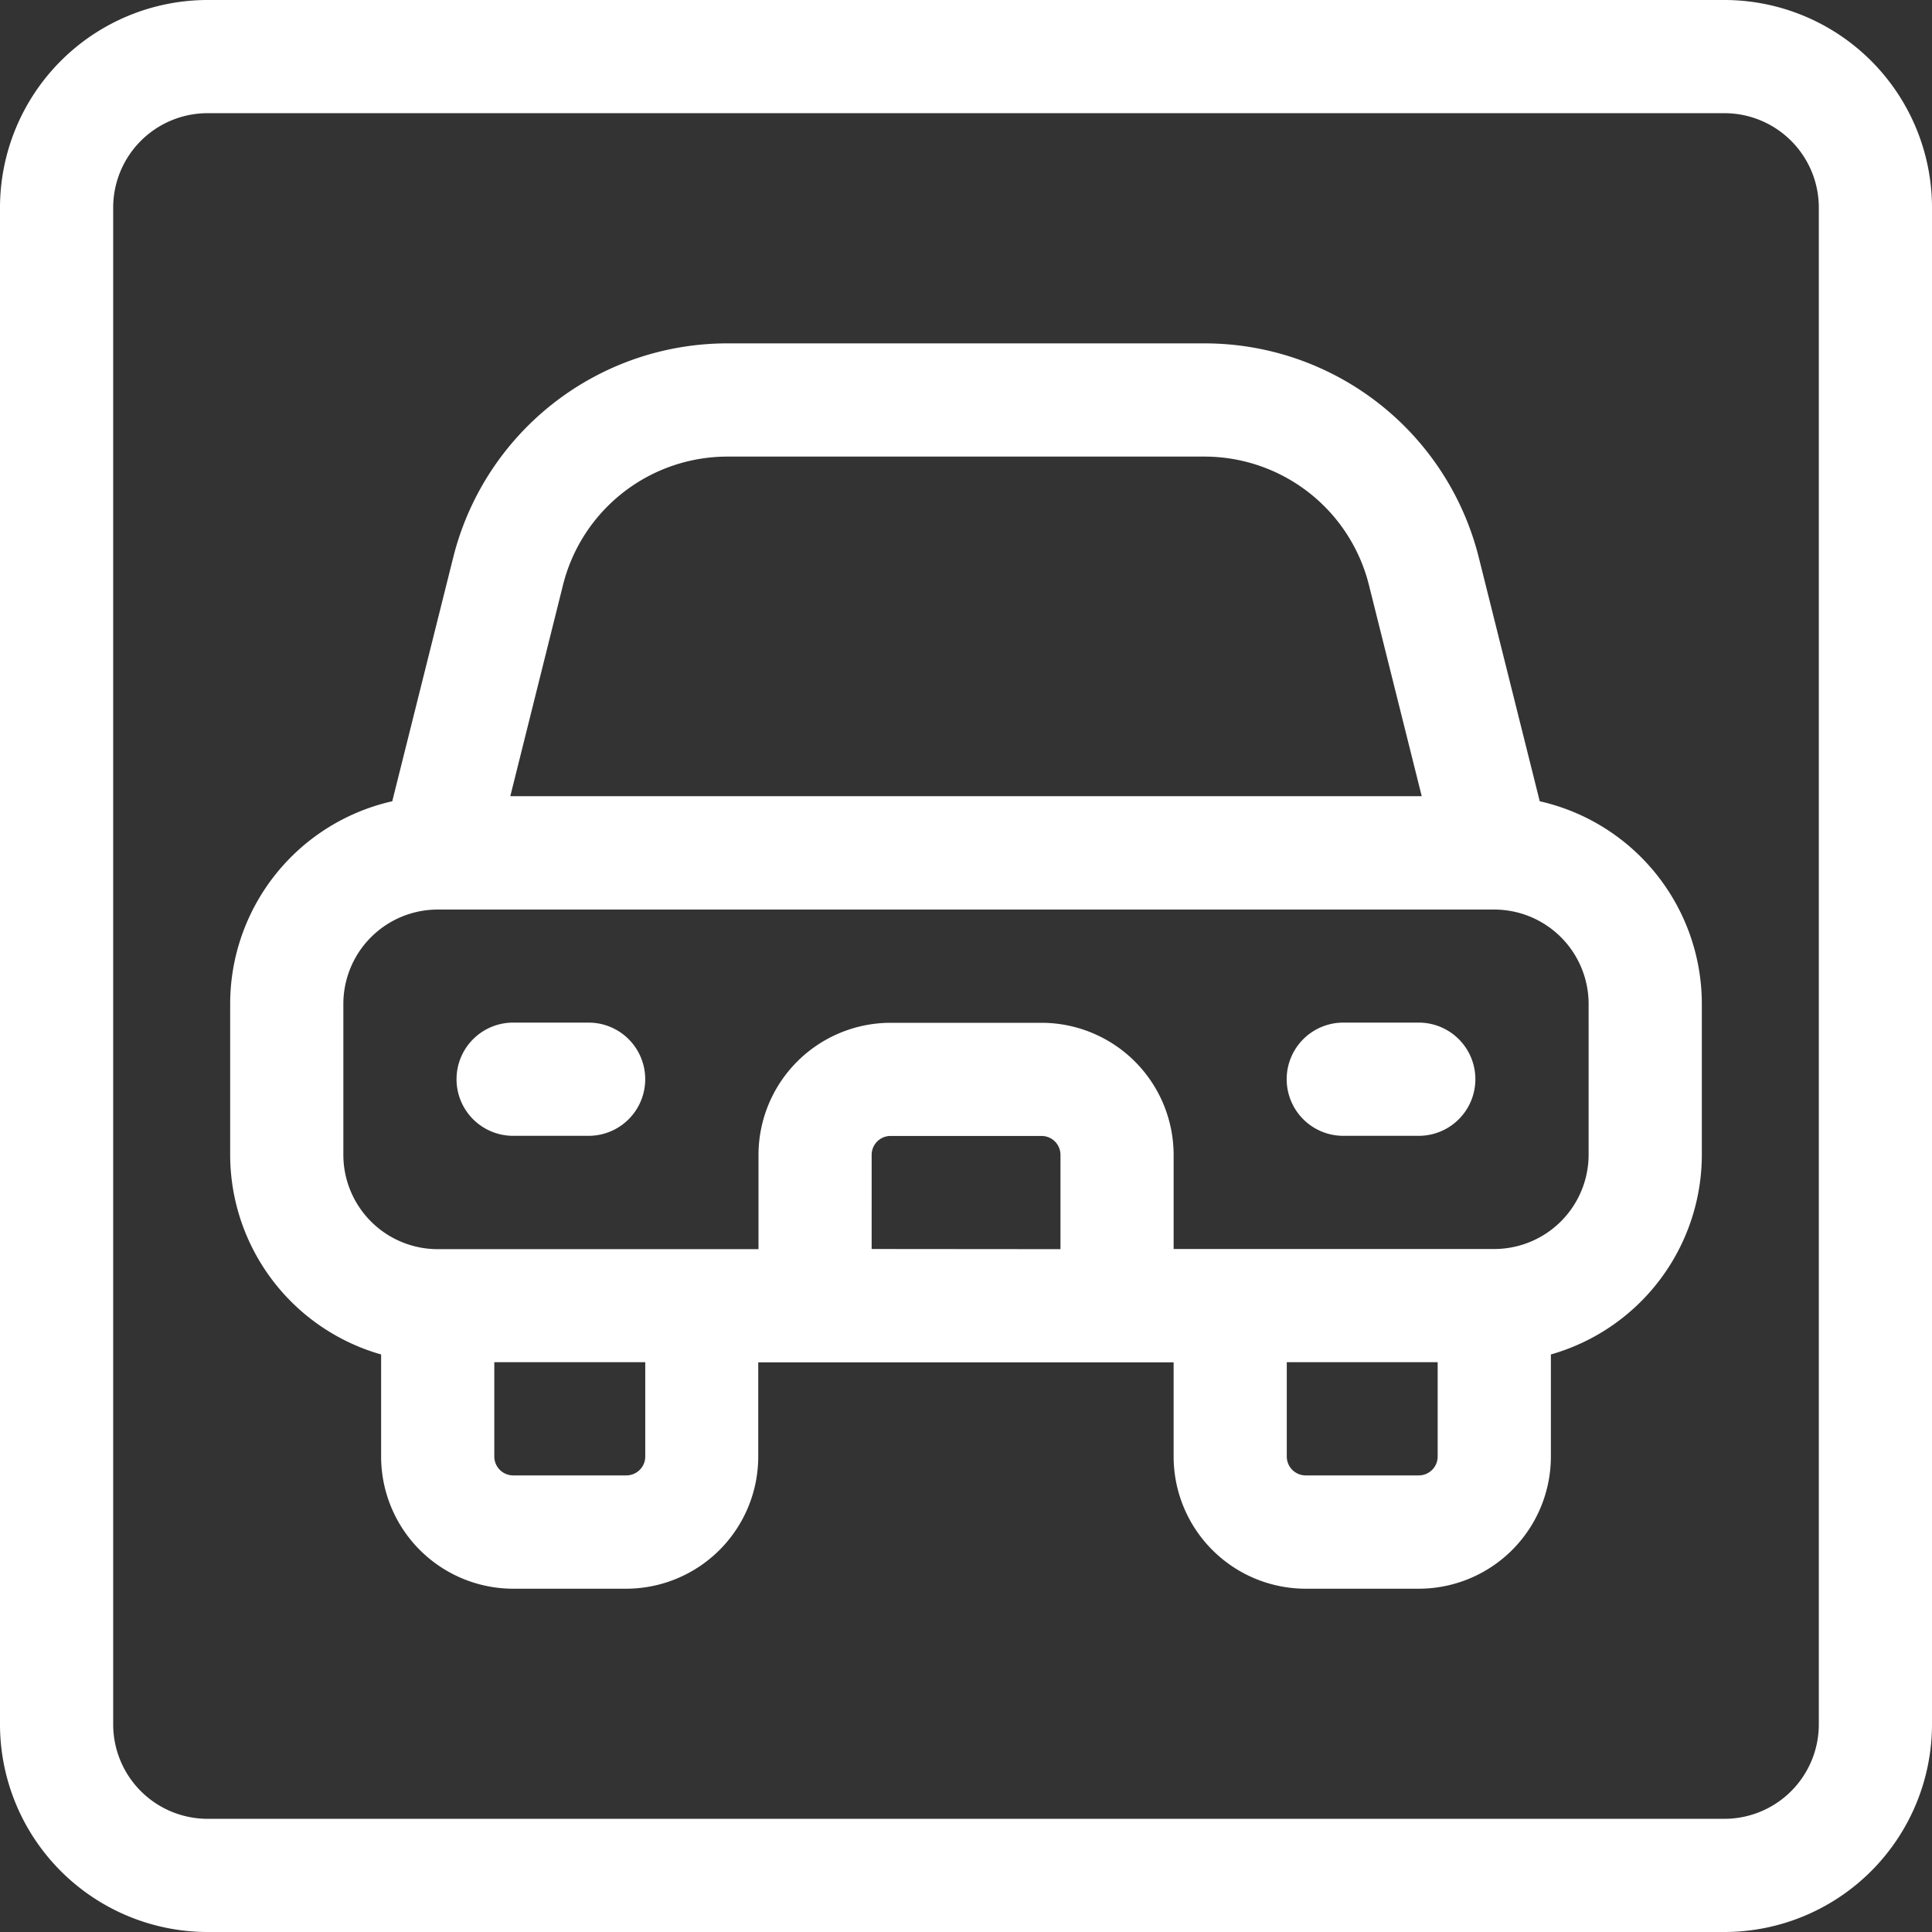 <svg id="car-parking" xmlns="http://www.w3.org/2000/svg" width="60" height="60" viewBox="0 0 60 60">
  <rect x="0" y="0" width="60" height="60" fill="#333333" stroke="none"/>
  <path id="Path_37" data-name="Path 37" d="M53.555,0H6.445A6.453,6.453,0,0,0,0,6.445V53.555A6.453,6.453,0,0,0,6.445,60H53.555A6.453,6.453,0,0,0,60,53.555V6.445A6.453,6.453,0,0,0,53.555,0Zm2.93,53.555a2.933,2.933,0,0,1-2.93,2.93H6.445a2.933,2.933,0,0,1-2.93-2.93V6.445a2.933,2.933,0,0,1,2.93-2.93H53.555a2.933,2.933,0,0,1,2.93,2.93Z" fill="#fff"/>
  <path id="Path_38" data-name="Path 38" d="M101.67,105.22l-1.891-7.563A8.776,8.776,0,0,0,91.252,91h-14.8a8.776,8.776,0,0,0-8.527,6.657l-1.891,7.563A6.455,6.455,0,0,0,61,111.508V116.2a6.455,6.455,0,0,0,4.688,6.2v3.175a4.106,4.106,0,0,0,4.1,4.1H73.3a4.106,4.106,0,0,0,4.1-4.1v-2.93H90.3v2.93a4.106,4.106,0,0,0,4.1,4.1h3.516a4.106,4.106,0,0,0,4.1-4.1v-3.175a6.455,6.455,0,0,0,4.688-6.2v-4.687A6.455,6.455,0,0,0,101.67,105.22ZM71.335,98.51a5.266,5.266,0,0,1,5.116-3.994h14.8a5.266,5.266,0,0,1,5.116,3.994l1.638,6.552H69.7Zm2.556,27.06a.587.587,0,0,1-.586.586H69.789a.587.587,0,0,1-.586-.586v-2.93h4.688Zm7.031-6.445V116.2a.587.587,0,0,1,.586-.586H86.2a.587.587,0,0,1,.586.586v2.93ZM98.5,125.57a.587.587,0,0,1-.586.586H94.4a.587.587,0,0,1-.586-.586v-2.93H98.5Zm4.688-9.375a2.933,2.933,0,0,1-2.93,2.93H90.3V116.2a4.106,4.106,0,0,0-4.1-4.1H81.508a4.106,4.106,0,0,0-4.1,4.1v2.93H67.445a2.933,2.933,0,0,1-2.93-2.93v-4.687a2.933,2.933,0,0,1,2.93-2.93h32.813a2.933,2.933,0,0,1,2.93,2.93Z" transform="translate(-53.852 -80.336)" fill="#fff"/>
  <path id="Path_39" data-name="Path 39" d="M125.1,271h-2.344a1.758,1.758,0,0,0,0,3.516H125.1a1.758,1.758,0,0,0,0-3.516Z" transform="translate(-106.82 -239.242)" fill="#fff"/>
  <path id="Path_40" data-name="Path 40" d="M345.1,271h-2.344a1.758,1.758,0,0,0,0,3.516H345.1a1.758,1.758,0,0,0,0-3.516Z" transform="translate(-301.039 -239.242)" fill="#fff"/>
</svg>
